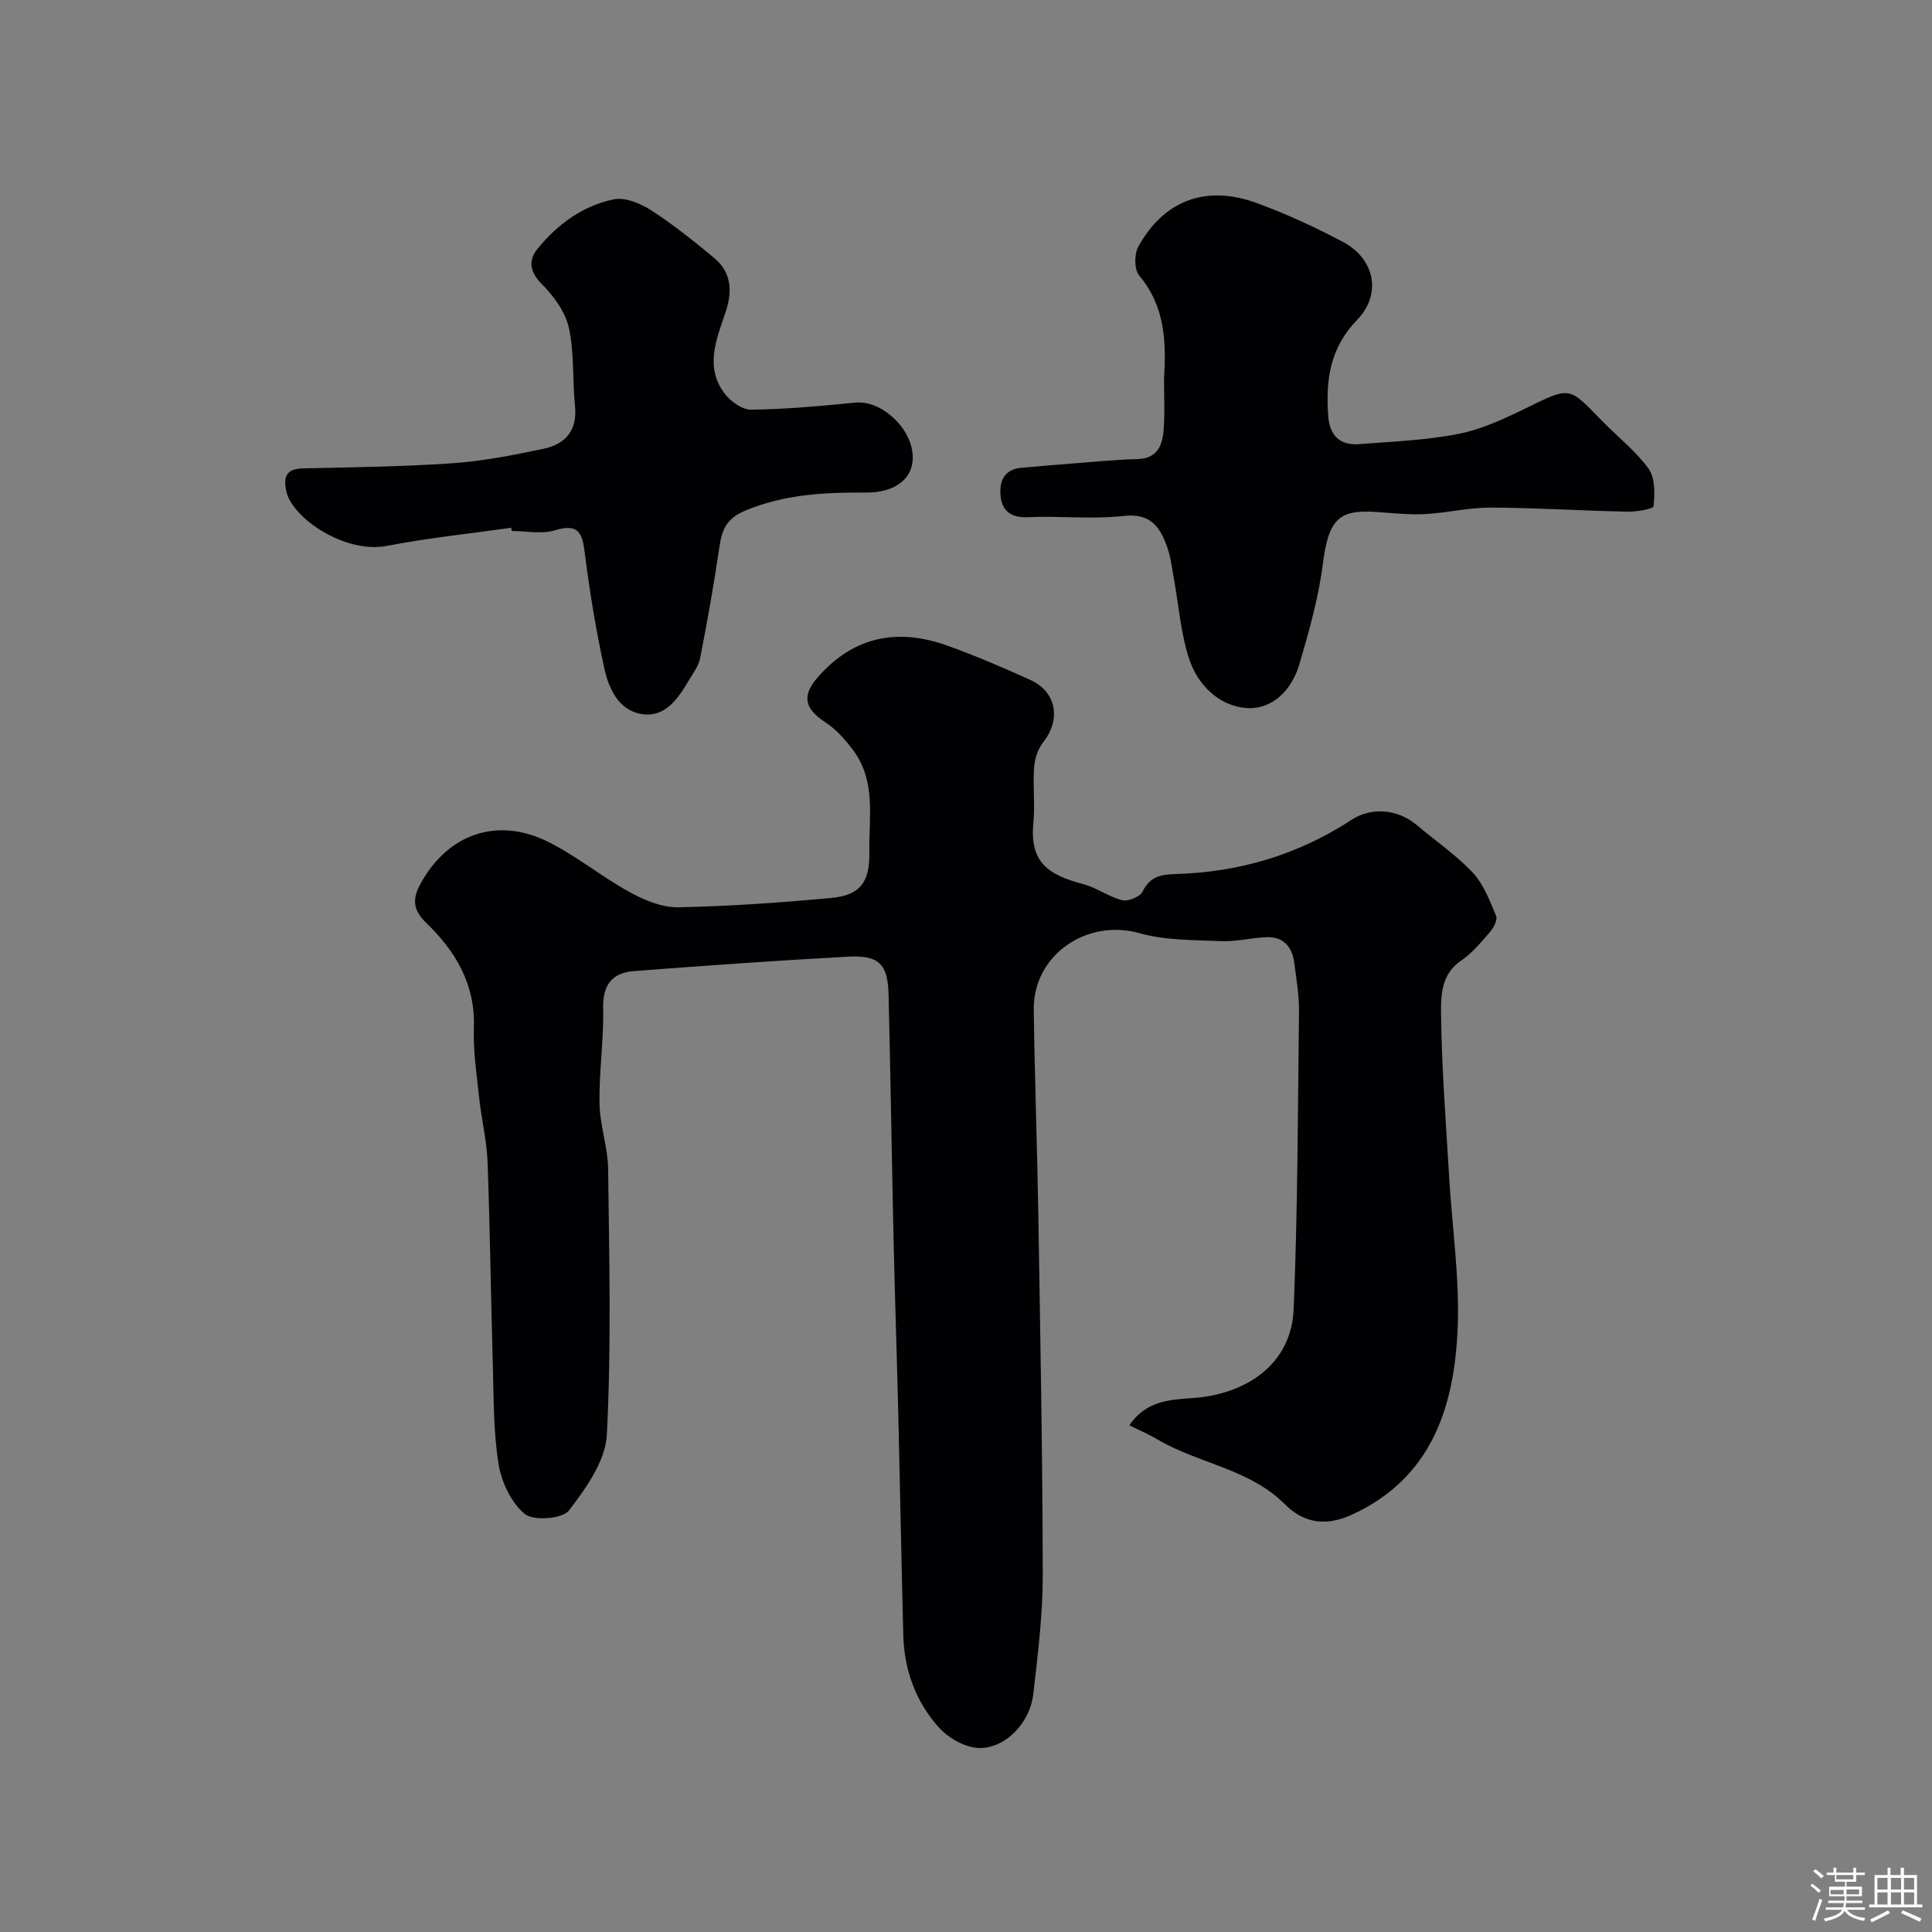 <svg enable-background="new 0 0 400 400" viewBox="0 0 400 400" xmlns="http://www.w3.org/2000/svg"><rect x="0" y="0" width="400" height="400" fill="#808080" stroke="none"/><path d="m374.8 390.4.4-.4c.7.5 1.3 1 1.8 1.4l-.5.5c-.5-.6-1.1-1.1-1.7-1.5zm1 7.3-.6-.3c.5-1.4 1.1-2.8 1.5-4.3.2.1.4.2.6.3-.5 1.3-1 2.8-1.5 4.3zm-.4-10.3.5-.4c.4.3 1 .8 1.7 1.4l-.5.5c-.5-.5-1.1-1-1.7-1.5zm2.5.3h1.7v-1h.6v1h3.5v-1h.6v1h1.8v.5h-1.8v1.4h-2v1h3.2v2h-3.2v.9h3.3v.5h-3.4c0 .3-.1.6-.1.9h4v.5h-3.7c.7.9 1.9 1.5 3.8 1.7-.1.2-.2.4-.3.6-2.1-.4-3.5-1.1-4-2.1-.4 1-1.8 1.7-4 2.2-.1-.2-.2-.4-.3-.6 2.1-.4 3.4-1 3.8-1.8h-3.4v-.5h3.6c.1-.3.1-.6.2-.9h-3.3v-.5h3.4c0-.3 0-.6 0-.9h-3.2v-2h3.3v-1h-2.1v-1.4h-1.7v-.5zm1.1 3.5v1h2.7c0-.3 0-.4 0-.4 0-.1 0-.2 0-.2 0-.1 0-.2 0-.3h-2.7zm1.2-3v.9h3.5v-.9zm4.7 3h-2.6v.6.4h2.6z" fill="#fcfbfa"/><path d="m393.6 386.7h.6v1.5h2.7v6.1h1.1v.6h-11v-.6h1.1v-6.1h2.7v-1.5h.6v1.5h2.1v-1.5zm-2.7 8.8.4.6c-1.2.6-2.5 1.3-3.8 1.9-.1-.2-.2-.4-.3-.6 1.2-.6 2.5-1.2 3.7-1.9zm-2.2-6.7v2.4h2.1v-2.4zm0 3v2.5h2.1v-2.5zm2.8-3v2.4h2.1v-2.4zm0 3v2.5h2.1v-2.5zm6 6.1c-1.4-.7-2.7-1.3-3.9-1.8l.3-.6c1.5.6 2.7 1.2 3.9 1.7zm-1.2-9.1h-2.1v2.4h2.1zm-2.1 3v2.5h2.1v-2.5z" fill="#fcfbfa"/><g fill="#010103"><path d="m233.82 295.09c4.3-6.24 10.53-5.11 15.74-5.92 10.2-1.58 17.86-7.84 18.28-18.14.84-20.57.87-41.18 1.1-61.78.04-3.26-.56-6.54-.96-9.8-.41-3.37-2.18-5.54-5.78-5.41-3.11.11-6.22.94-9.3.81-5.7-.24-11.62-.13-17.02-1.65-10.84-3.06-22 4.51-21.85 15.84.19 14.27.72 28.53.95 42.8.4 24.77.87 49.53.91 74.3.01 8.2-1.02 16.42-1.96 24.59-.74 6.48-6.58 11.93-12.14 11.09-2.64-.4-5.58-2.13-7.39-4.14-4.82-5.37-7.21-11.97-7.39-19.23-.38-15.1-.66-30.2-1.02-45.3-.29-12.1-.71-24.2-.98-36.3-.38-16.96-.63-33.93-1.04-50.89-.15-6.38-1.97-8.25-8.45-7.89-14.79.81-29.56 1.85-44.32 2.99-4.42.34-6.43 2.83-6.32 7.64.14 6.59-.87 13.2-.76 19.79.08 4.54 1.74 9.06 1.79 13.59.22 18.33.68 36.69-.27 54.97-.28 5.42-4.31 11.08-7.85 15.68-1.34 1.74-7.33 2.21-9.13.73-2.81-2.31-4.84-6.61-5.44-10.34-1.09-6.83-.99-13.86-1.19-20.81-.41-13.93-.57-27.87-1.09-41.79-.16-4.38-1.25-8.72-1.72-13.1-.52-4.9-1.28-9.85-1.11-14.74.31-9-3.91-15.9-9.91-21.65-3.05-2.93-2.61-5.37-1.11-8.11 5.66-10.29 15.86-13.84 26.33-8.66 5.93 2.94 11.15 7.26 16.97 10.46 3.03 1.66 6.68 3.18 10.02 3.12 10.53-.19 21.06-.96 31.56-1.91 6.11-.56 8.12-3.24 8.02-9.48-.12-7.18 1.43-14.69-3.32-21.08-1.61-2.17-3.51-4.33-5.74-5.79-4.4-2.88-5.01-5.52-1.53-9.47 7.43-8.42 16.55-10.12 26.8-6.42 5.81 2.1 11.51 4.53 17.14 7.09 5.41 2.46 6.36 8.19 2.65 12.87-1.1 1.39-1.76 3.43-1.89 5.23-.28 3.81.22 7.69-.15 11.49-.78 8.15 3.01 10.76 10.34 12.68 2.78.73 5.26 2.64 8.04 3.32 1.25.31 3.71-.7 4.23-1.78 1.51-3.11 3.78-3.55 6.84-3.63 13.16-.37 25.37-3.99 36.44-11.23 4.12-2.69 9.53-2.24 13.47 1.08 3.89 3.28 8.16 6.19 11.62 9.88 2.25 2.39 3.51 5.8 4.82 8.91.35.82-.51 2.49-1.27 3.37-1.85 2.14-3.72 4.4-6.03 5.96-3.93 2.65-4.13 6.93-4.1 10.51.1 11.36 1.01 22.72 1.67 34.07.62 10.69 2.26 21.43 1.75 32.06-.77 16.03-5.52 30.5-21.83 38.01-5.07 2.34-9.75 2.03-13.9-2.12-7.36-7.38-17.84-8.41-26.34-13.41-1.79-1.06-3.71-1.88-5.88-2.96z"/><path d="m241 78.52c.46-7.67.26-15.07-5.14-21.47-1.04-1.23-1.05-4.41-.2-5.95 5.3-9.65 14.06-12.92 24.6-9.04 6.1 2.24 12.06 4.99 17.81 8.04 6.51 3.46 8.1 10.75 2.93 16.1-5.7 5.88-6.54 12.54-6 19.96.29 4.04 2.43 6.1 6.41 5.79 6.86-.53 13.8-.79 20.51-2.11 4.82-.95 9.5-3.12 13.97-5.31 9.41-4.6 8.84-4.5 15.92 2.73 3.19 3.26 6.89 6.14 9.52 9.8 1.37 1.91 1.27 5.17 1.03 7.74-.05.57-3.55 1.18-5.44 1.14-9.43-.2-18.85-.81-28.28-.85-4.56-.02-9.11 1.12-13.69 1.35-3.37.17-6.77-.23-10.15-.45-7.66-.5-9.74 1.55-10.93 10.84-.9 7.02-2.86 13.95-4.87 20.76-1.54 5.24-5.58 9.39-10.94 9-5.66-.41-10.12-4.78-11.89-10.26-1.73-5.35-2.14-11.11-3.16-16.69-.38-2.08-.61-4.23-1.3-6.21-1.46-4.19-3.38-7.25-9.05-6.61-6.58.74-13.31-.05-19.96.26-3.41.16-5.18-1.38-5.52-4.23-.35-2.9.52-5.67 4.26-6 3.42-.3 6.84-.6 10.26-.86 4.58-.35 9.16-.82 13.75-.94 4.48-.12 5.28-3.17 5.51-6.55.21-3.3.04-6.65.04-9.98z"/><path d="m105.84 109.27c-8.59 1.22-17.24 2.1-25.75 3.75-8.7 1.68-19.64-5.8-20.81-11.3-.67-3.14.04-4.68 3.56-4.75 10.28-.22 20.58-.35 30.83-1.06 6.31-.44 12.59-1.68 18.8-2.98 4.52-.94 7.1-3.73 6.58-8.85-.55-5.4-.12-10.97-1.27-16.21-.73-3.3-3.13-6.58-5.6-9.05-2.57-2.58-2.81-4.96-.86-7.35 4.12-5.04 9.36-8.9 15.76-10.2 2.37-.48 5.55.86 7.77 2.29 4.52 2.91 8.73 6.32 12.89 9.74 3.62 2.98 3.98 6.78 2.53 11.16-1.83 5.55-4.43 11.34-.35 16.89 1.23 1.68 3.71 3.49 5.6 3.47 7.21-.08 14.43-.77 21.63-1.47 5.18-.5 11.39 5 11.81 10.79.34 4.79-3.43 7.89-9.72 7.84-8.56-.06-16.96.36-25.08 3.8-3.7 1.57-4.69 3.87-5.2 7.37-1.13 7.72-2.5 15.41-3.99 23.07-.33 1.67-1.49 3.21-2.4 4.73-2.25 3.77-4.91 7.72-9.83 6.87-4.69-.82-6.7-5.25-7.61-9.4-1.71-7.78-3.01-15.67-4.01-23.57-.52-4.11-1-6.65-6.21-5.06-2.74.84-5.95.15-8.94.15-.06-.22-.1-.45-.13-.67z"/></g></svg>